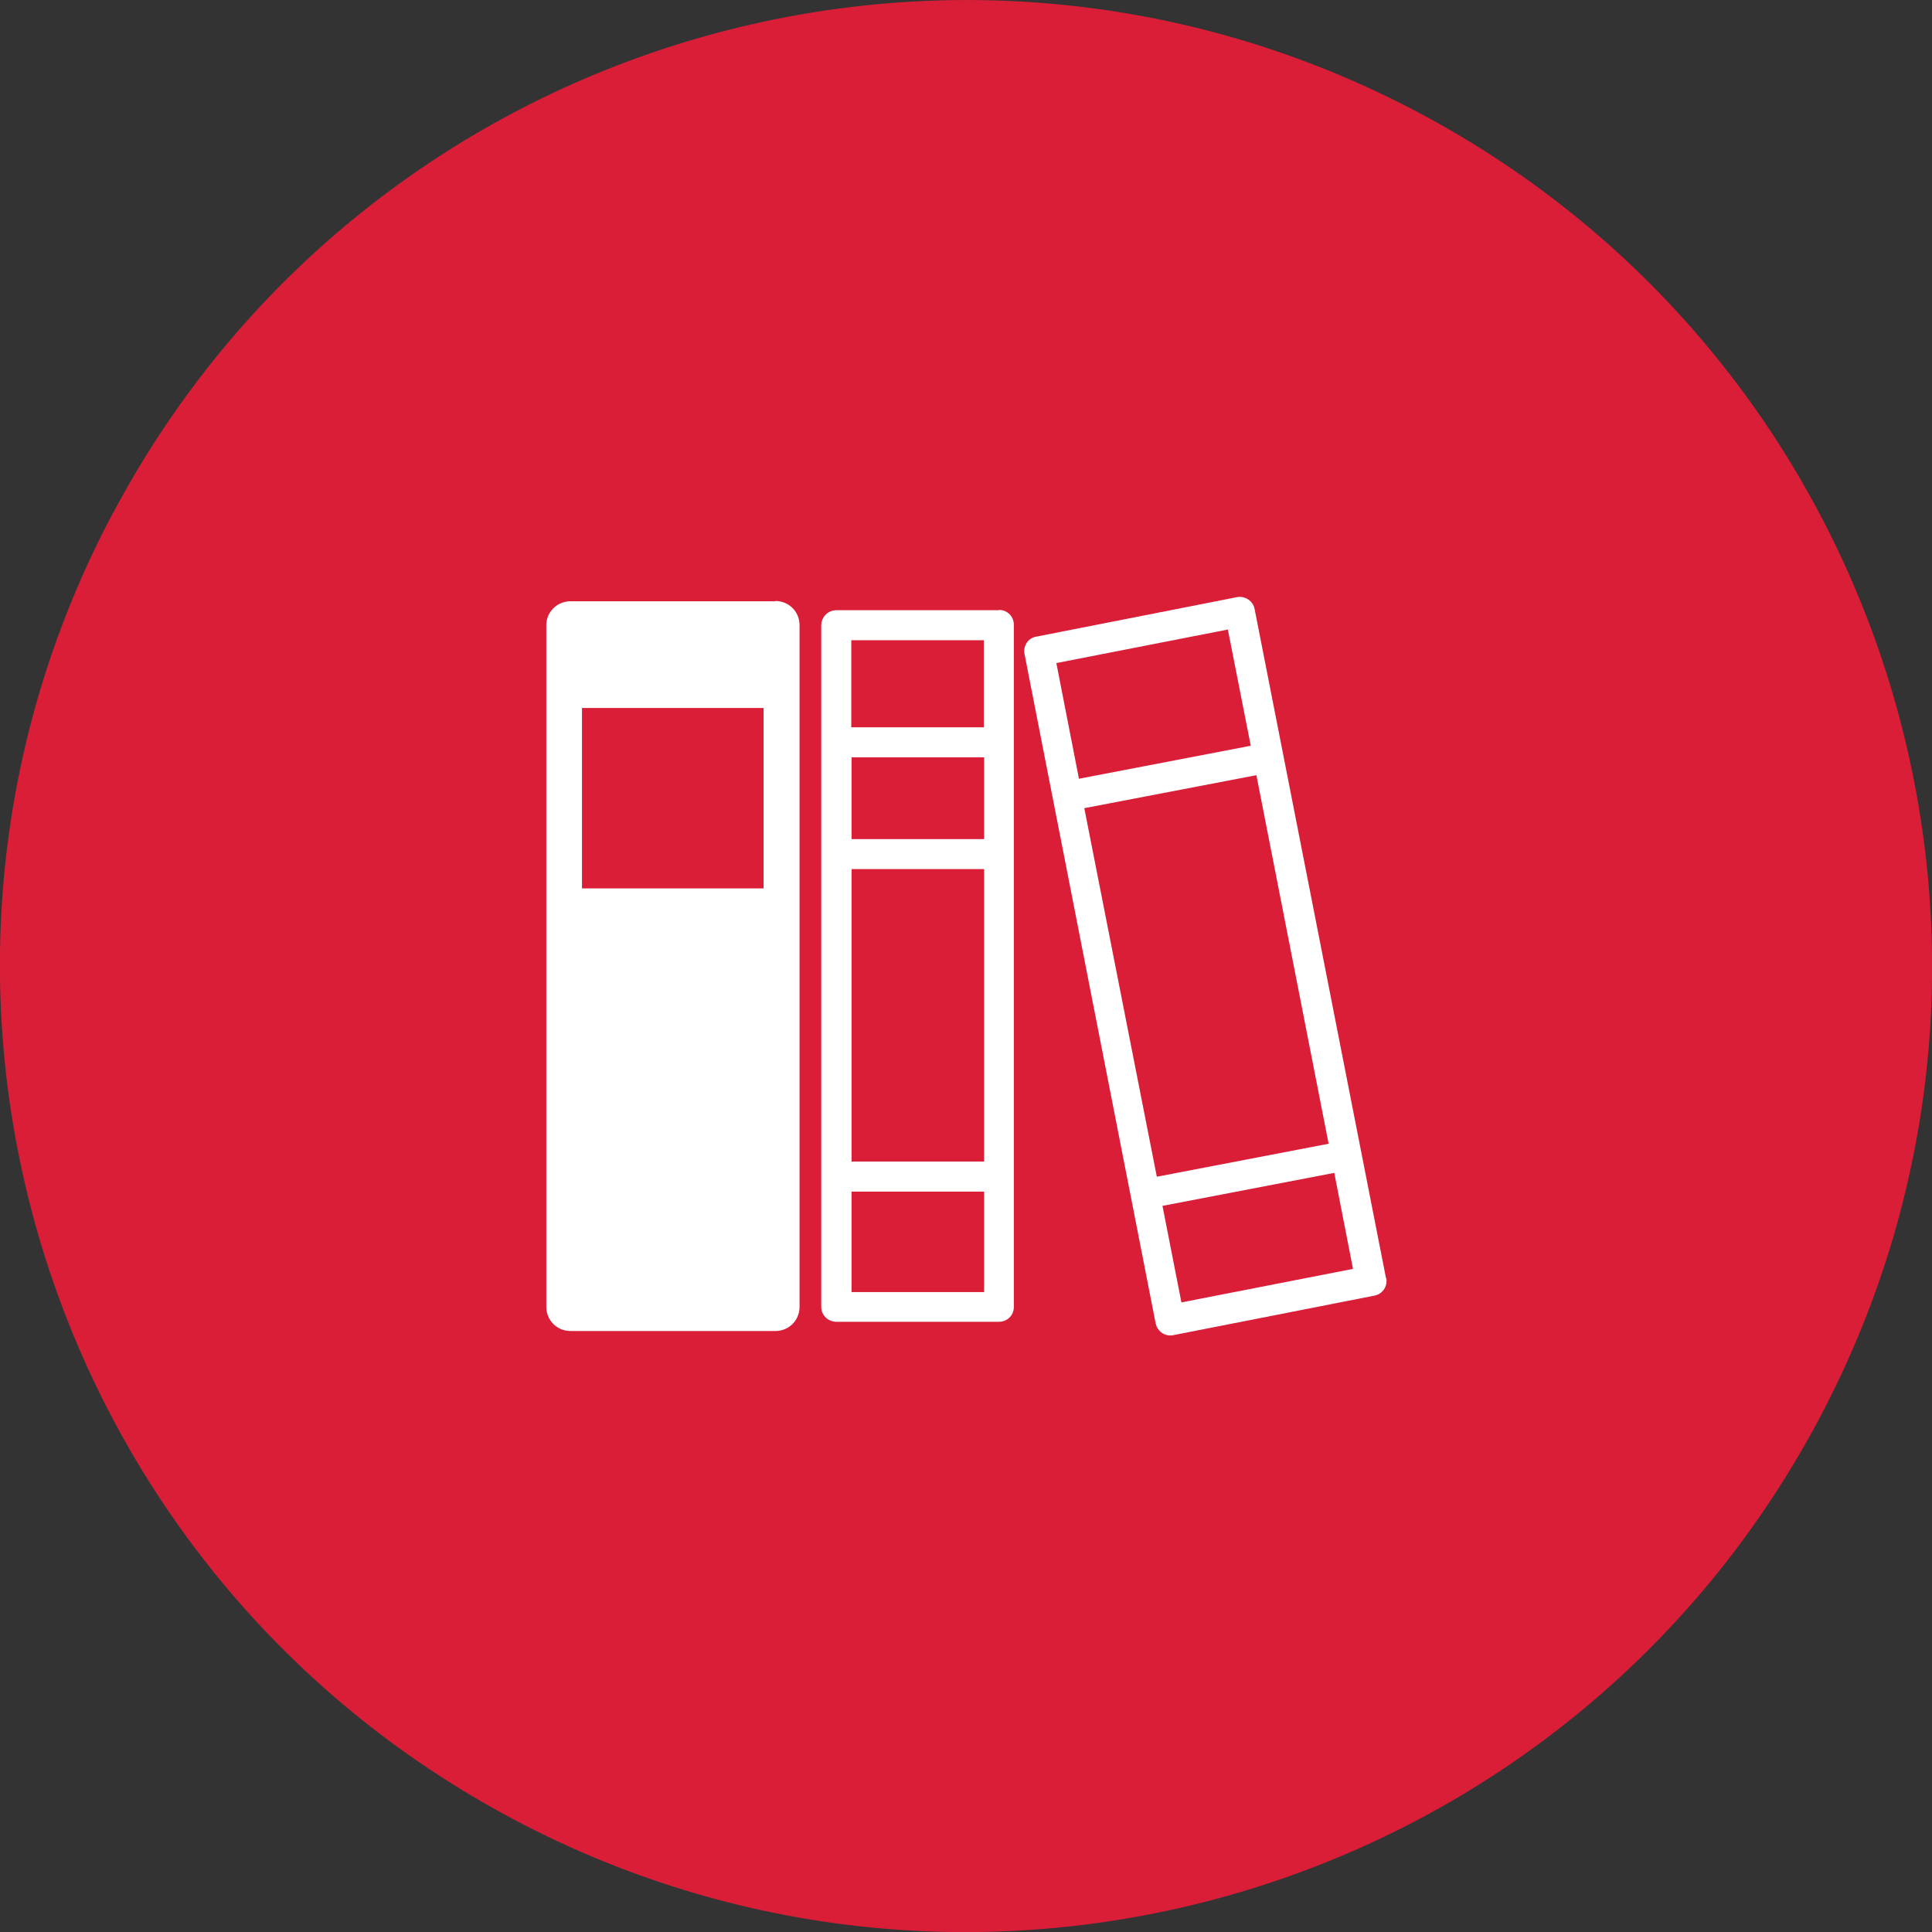 <?xml version="1.0" encoding="UTF-8"?>
<svg id="Layer_1" data-name="Layer 1" xmlns="http://www.w3.org/2000/svg" viewBox="0 0 65 65">
  <rect x="0" y="0" width="65" height="65" fill="#333333" stroke="none"/>
  <defs>
    <style>
      .cls-1 {
        fill: none;
      }

      .cls-1, .cls-2, .cls-3 {
        stroke-width: 0px;
      }

      .cls-2 {
        fill: #da1e38;
      }

      .cls-3 {
        fill: #fff;
      }
    </style>
  </defs>
  <g id="Group_721" data-name="Group 721">
    <g id="Group_720" data-name="Group 720">
      <path id="Path_1030" data-name="Path 1030" class="cls-2" d="M3.8,17.26c-8.42,15.85-2.39,35.52,13.46,43.94,15.85,8.42,35.52,2.39,43.94-13.46,8.42-15.85,2.39-35.52-13.45-43.94C31.9-4.61,12.22,1.41,3.81,17.25c0,0,0,0,0,0"/>
      <polygon class="cls-1" points="41.31 21.18 35.53 22.31 36.29 26.2 42.08 25.09 41.31 21.18"/>
      <rect class="cls-1" x="28.64" y="25.48" width="4.46" height="2.75"/>
      <rect class="cls-1" x="28.64" y="29.23" width="4.46" height="9.84"/>
      <rect class="cls-1" x="28.64" y="40.09" width="4.46" height="3.38"/>
      <polygon class="cls-1" points="39.11 40.57 39.75 43.83 45.53 42.7 44.9 39.47 39.11 40.57"/>
      <polygon class="cls-1" points="33.1 21.54 28.79 21.54 28.64 21.54 28.64 24.47 33.1 24.47 33.1 21.54"/>
      <polygon class="cls-1" points="42.27 26.08 36.48 27.19 38.92 39.59 44.7 38.48 42.27 26.08"/>
      <path class="cls-3" d="M26.08,20.23h-6.89c-.45,0-.81.36-.81.8h0v22.94c0,.45.36.81.81.81h6.9c.45,0,.81-.36.81-.81v-22.94c0-.45-.36-.81-.81-.81ZM25.69,29.89h-6.11v-6.07h6.11v6.07Z"/>
      <path class="cls-3" d="M46.63,43h0l-4.42-22.51c-.05-.27-.32-.45-.59-.4l-6.76,1.33c-.13.02-.25.1-.32.21-.07.11-.1.25-.07.38l4.41,22.51c.05.24.25.41.49.41.03,0,.07,0,.1-.01l6.77-1.33c.27-.05.45-.31.4-.58,0,0,0,0,0,0ZM35.53,22.31l5.78-1.13.77,3.91-5.78,1.11-.76-3.89ZM38.92,39.59l-2.44-12.4,5.79-1.11,2.43,12.4-5.78,1.11ZM39.75,43.83l-.64-3.26,5.78-1.11.63,3.23-5.78,1.13Z"/>
      <path class="cls-3" d="M33.61,20.53h-5.47c-.28,0-.5.22-.51.5v22.94c0,.28.23.5.51.5h.58s4.89,0,4.89,0c.28,0,.5-.22.5-.5v-22.95c0-.28-.22-.5-.5-.5ZM28.64,21.54h4.46v2.93h-4.46v-2.93ZM33.11,43.47h-4.46v-3.38h4.46v3.38ZM33.11,39.08h-4.46v-9.84h4.46v9.84ZM33.11,28.23h-4.46v-2.75h4.46v2.75Z"/>
    </g>
  </g>
</svg>